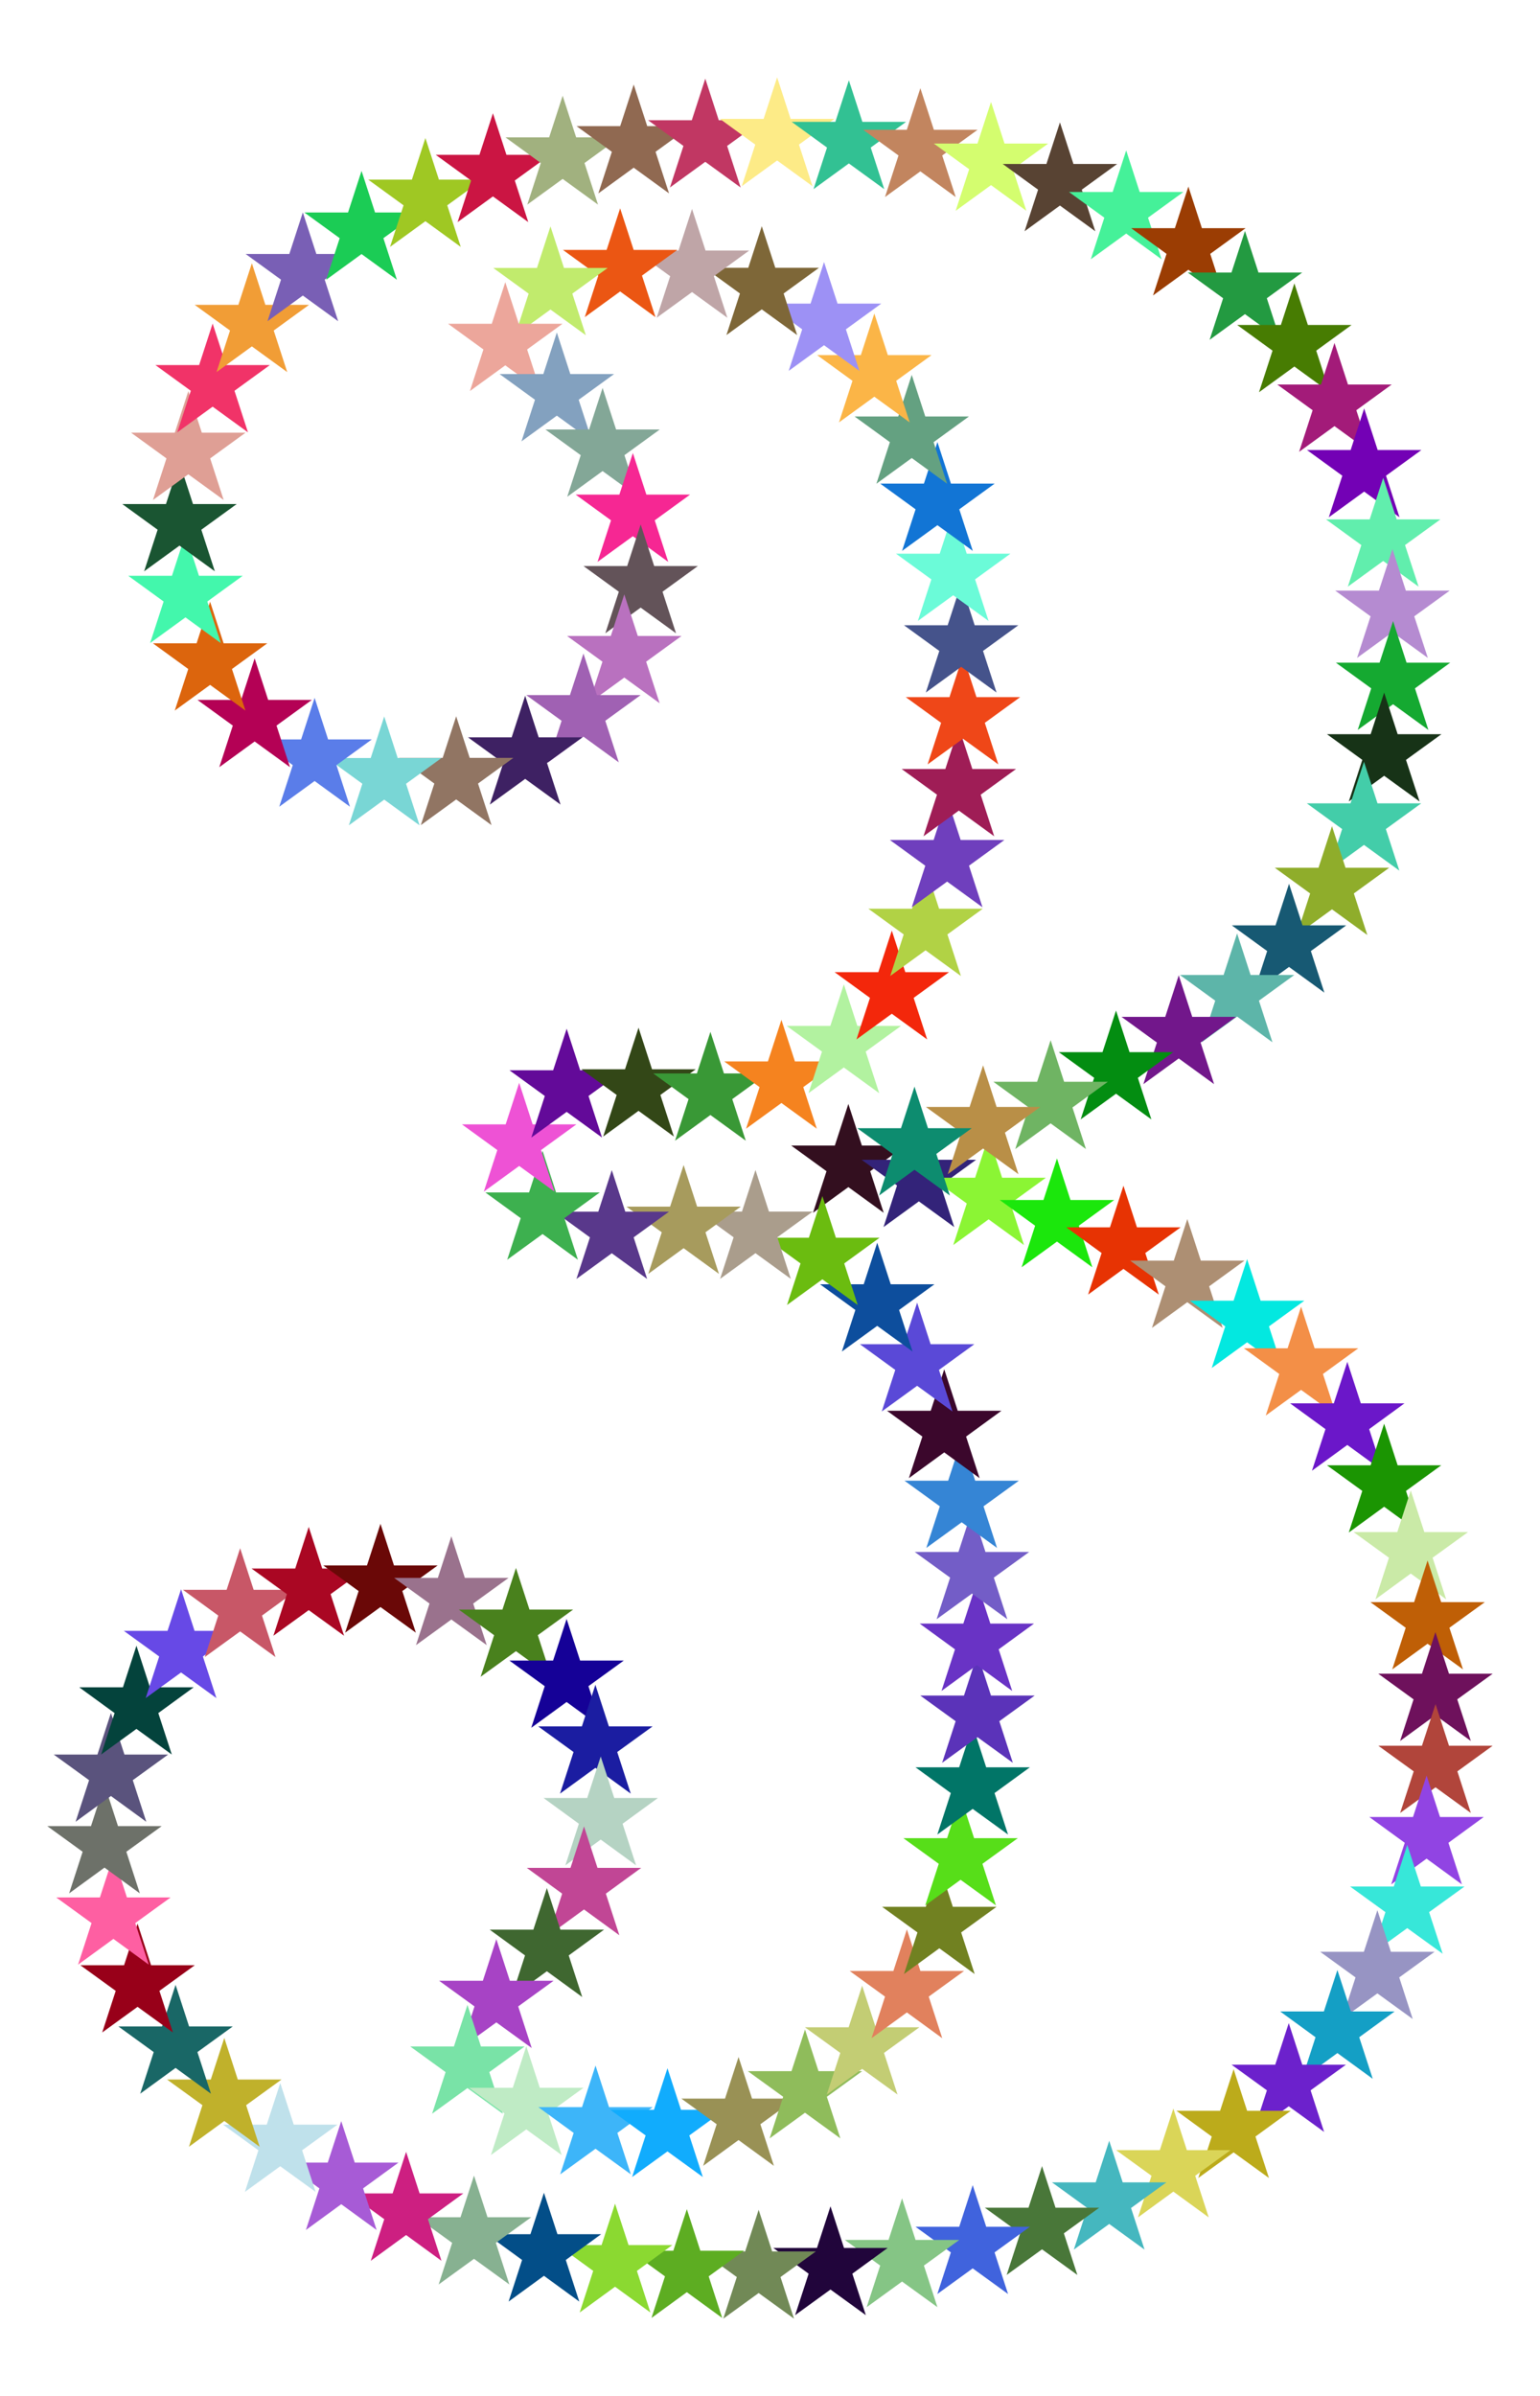 <?xml version="1.0" encoding="UTF-8"?>
<!DOCTYPE svg  PUBLIC '-//W3C//DTD SVG 1.1//EN'  'http://www.w3.org/Graphics/SVG/1.1/DTD/svg11.dtd'>
<svg enable-background="new 0 0 1099.79 1710.396" version="1.1" viewBox="0 0 1099.8 1710.4" xml:space="preserve" xmlns="http://www.w3.org/2000/svg">

	<polygon points="605.86 788.05 615.5 817.74 646.71 817.74 621.46 836.08 631.1 865.76 605.86 847.42 580.61 865.76 590.25 836.08 565 817.74 596.21 817.74" fill="#330F1F"/>
	<polygon points="656.22 798.25 665.86 827.93 697.07 827.93 671.82 846.28 681.47 875.96 656.22 857.61 630.97 875.96 640.61 846.28 615.36 827.93 646.57 827.93" fill="#332379"/>
	<polygon points="706.02 811.08 715.67 840.76 746.88 840.76 721.63 859.11 731.27 888.79 706.02 870.44 680.77 888.79 690.42 859.11 665.17 840.76 696.38 840.76" fill="#8BF534"/>
	<polygon points="754.84 826.96 764.48 856.64 795.7 856.64 770.44 874.99 780.09 904.67 754.84 886.33 729.59 904.67 739.24 874.99 713.99 856.64 745.2 856.64" fill="#1BE70C"/>
	<polygon points="802.32 846.45 811.96 876.14 843.18 876.14 817.92 894.48 827.57 924.16 802.32 905.82 777.07 924.16 786.72 894.48 761.47 876.14 792.68 876.14" fill="#E73303"/>
	<polygon points="847.92 870.22 857.57 899.9 888.78 899.9 863.53 918.25 873.17 947.93 847.92 929.59 822.68 947.93 832.32 918.25 807.07 899.9 838.28 899.9" fill="#AD8F73"/>
	<polygon points="890.62 898.84 900.27 928.53 931.48 928.53 906.23 946.87 915.87 976.56 890.62 958.21 865.37 976.56 875.02 946.87 849.77 928.53 880.98 928.53" fill="#03E8E0"/>
	<polygon points="929.18 932.8 938.83 962.48 970.04 962.48 944.79 980.83 954.43 1010.5 929.18 992.17 903.94 1010.5 913.58 980.83 888.33 962.48 919.54 962.48" fill="#F38F47"/>
	<polygon points="962.19 972.16 971.84 1001.8 1003 1001.8 977.8 1020.2 987.44 1049.9 962.19 1031.5 936.94 1049.9 946.59 1020.2 921.34 1001.8 952.55 1001.8" fill="#6B17C9"/>
	<polygon points="988.49 1016.3 998.13 1046 1029.3 1046 1004.1 1064.3 1013.7 1094 988.49 1075.6 963.24 1094 972.88 1064.3 947.64 1046 978.85 1046" fill="#1B9502"/>
	<polygon points="1007.5 1064 1017.2 1093.7 1048.4 1093.7 1023.1 1112 1032.8 1141.7 1007.5 1123.3 982.29 1141.7 991.93 1112 966.68 1093.7 997.89 1093.7" fill="#CAEAA7"/>
	<polygon points="1019.5 1114 1029.2 1143.7 1060.4 1143.7 1035.1 1162 1044.8 1191.7 1019.5 1173.4 994.28 1191.7 1003.9 1162 978.67 1143.7 1009.9 1143.7" fill="#BF5F06"/>
	<polygon points="1025.1 1165.1 1034.8 1194.8 1066 1194.8 1040.7 1213.1 1050.4 1242.8 1025.1 1224.4 999.89 1242.8 1009.5 1213.1 984.29 1194.8 1015.5 1194.8" fill="#6E115C"/>
	<polygon points="1025.2 1216.5 1034.8 1246.2 1066 1246.2 1040.8 1264.5 1050.4 1294.2 1025.2 1275.9 999.92 1294.2 1009.6 1264.5 984.31 1246.2 1015.5 1246.2" fill="#B1453B"/>
	<polygon points="1018.8 1267.5 1028.4 1297.1 1059.6 1297.1 1034.4 1315.5 1044 1345.2 1018.8 1326.8 993.53 1345.2 1003.2 1315.5 977.92 1297.1 1009.1 1297.1" fill="#9144E3"/>
	<polygon points="1005 1317 1014.7 1346.7 1045.9 1346.7 1020.6 1365 1030.3 1394.7 1005 1376.4 979.77 1394.7 989.41 1365 964.16 1346.7 995.38 1346.7" fill="#37E7D9"/>
	<polygon points="983.66 1363.6 993.31 1393.3 1024.5 1393.3 999.27 1411.6 1008.9 1441.3 983.66 1423 958.41 1441.3 968.06 1411.6 942.81 1393.3 974.02 1393.3" fill="#9794C3"/>
	<polygon points="955.1 1406.3 964.74 1435.9 995.95 1435.9 970.7 1454.3 980.35 1484 955.1 1465.6 929.85 1484 939.49 1454.3 914.24 1435.9 945.45 1435.9" fill="#149FC5"/>
	<polygon points="920.37 1444.2 930.01 1473.9 961.22 1473.9 935.97 1492.2 945.62 1521.9 920.37 1503.6 895.12 1521.9 904.76 1492.2 879.51 1473.9 910.72 1473.9" fill="#6C21CC"/>
	<polygon points="880.99 1477.1 890.63 1506.8 921.84 1506.8 896.59 1525.2 906.24 1554.8 880.99 1536.5 855.74 1554.8 865.38 1525.2 840.14 1506.8 871.34 1506.8" fill="#BCAB1B"/>
	<polygon points="837.96 1505.2 847.6 1534.9 878.81 1534.9 853.56 1553.2 863.21 1582.9 837.96 1564.5 812.71 1582.9 822.35 1553.2 797.1 1534.9 828.31 1534.9" fill="#DAD558"/>
	<polygon points="792.14 1528.2 801.78 1557.9 832.99 1557.9 807.74 1576.2 817.38 1605.9 792.14 1587.6 766.88 1605.9 776.53 1576.2 751.28 1557.9 782.49 1557.9" fill="#45B7BF"/>
	<polygon points="744.16 1546.3 753.81 1576 785.02 1576 759.77 1594.3 769.41 1624 744.16 1605.7 718.91 1624 728.56 1594.3 703.31 1576 734.52 1576" fill="#497739"/>
	<polygon points="694.66 1559.9 704.31 1589.6 735.52 1589.6 710.27 1607.9 719.91 1637.6 694.66 1619.3 669.41 1637.6 679.06 1607.9 653.81 1589.6 685.02 1589.6" fill="#4063DD"/>
	<polygon points="644.21 1569.3 653.85 1599 685.06 1599 659.81 1617.3 669.46 1647 644.21 1628.7 618.96 1647 628.6 1617.3 603.35 1599 634.56 1599" fill="#85C585"/>
	<polygon points="593.1 1575 602.74 1604.7 633.95 1604.7 608.7 1623.1 618.34 1652.7 593.1 1634.4 567.84 1652.7 577.49 1623.1 552.24 1604.7 583.45 1604.7" fill="#21053B"/>
	<polygon points="541.79 1577.5 551.44 1607.2 582.65 1607.2 557.4 1625.5 567.04 1655.2 541.79 1636.9 516.54 1655.2 526.19 1625.5 500.94 1607.2 532.15 1607.2" fill="#718956"/>
	<polygon points="490.51 1577 500.15 1606.7 531.36 1606.7 506.11 1625 515.76 1654.7 490.51 1636.3 465.26 1654.7 474.9 1625 449.65 1606.7 480.86 1606.7" fill="#5DAD22"/>
	<polygon points="439.24 1573.1 448.89 1602.7 480.1 1602.7 454.85 1621.1 464.49 1650.8 439.24 1632.4 413.99 1650.8 423.64 1621.1 398.39 1602.7 429.6 1602.7" fill="#8BD931"/>
	<polygon points="388.46 1565.3 398.1 1594.9 429.31 1594.9 404.06 1613.3 413.7 1643 388.46 1624.6 363.21 1643 372.85 1613.3 347.6 1594.9 378.81 1594.9" fill="#034E88"/>
	<polygon points="338.51 1553.1 348.16 1582.8 379.37 1582.8 354.12 1601.1 363.76 1630.8 338.51 1612.5 313.26 1630.8 322.91 1601.1 297.66 1582.8 328.87 1582.8" fill="#87B191"/>
	<polygon points="290.02 1536.1 299.67 1565.8 330.88 1565.8 305.63 1584.2 315.27 1613.9 290.02 1595.5 264.78 1613.9 274.42 1584.2 249.17 1565.8 280.38 1565.8" fill="#CD1F81"/>
	<polygon points="243.7 1514.2 253.35 1543.8 284.56 1543.8 259.31 1562.2 268.96 1591.9 243.7 1573.5 218.46 1591.9 228.1 1562.2 202.85 1543.8 234.06 1543.8" fill="#A75BD6"/>
	<polygon points="200.14 1487 209.79 1516.7 241 1516.7 215.75 1535 225.39 1564.7 200.14 1546.4 174.9 1564.7 184.54 1535 159.29 1516.7 190.5 1516.7" fill="#BFE1EB"/>
	<polygon points="160.18 1454.8 169.82 1484.5 201.03 1484.5 175.78 1502.8 185.43 1532.5 160.18 1514.1 134.93 1532.5 144.57 1502.8 119.32 1484.5 150.53 1484.5" fill="#C0B12B"/>
	<polygon points="125.39 1416.9 135.03 1446.6 166.24 1446.6 140.99 1464.9 150.64 1494.6 125.39 1476.2 100.14 1494.6 109.78 1464.9 84.533 1446.6 115.74 1446.6" fill="#196766"/>
	<polygon points="98.242 1373.2 107.89 1402.9 139.1 1402.9 113.85 1421.2 123.49 1450.9 98.242 1432.6 72.992 1450.9 82.637 1421.2 57.387 1402.9 88.597 1402.9" fill="#980019"/>
	<polygon points="80.997 1324.8 90.642 1354.5 121.85 1354.5 96.602 1372.8 106.25 1402.5 80.997 1384.1 55.748 1402.5 65.392 1372.8 40.143 1354.5 71.353 1354.5" fill="#FE5FA2"/>
	<polygon points="74.623 1273.9 84.267 1303.6 115.48 1303.6 90.228 1321.9 99.872 1351.6 74.623 1333.2 49.373 1351.6 59.018 1321.9 33.768 1303.6 64.978 1303.6" fill="#6D7169"/>
	<polygon points="79.221 1222.8 88.866 1252.5 120.08 1252.5 94.826 1270.8 104.47 1300.5 79.221 1282.1 53.972 1300.5 63.616 1270.8 38.367 1252.5 69.577 1252.5" fill="#5A537D"/>
	<polygon points="97.441 1174.8 107.08 1204.5 138.3 1204.5 113.05 1222.9 122.69 1252.5 97.441 1234.2 72.191 1252.5 81.836 1222.9 56.586 1204.5 87.797 1204.5" fill="#04433C"/>
	<polygon points="129.3 1134.5 138.94 1164.2 170.15 1164.2 144.9 1182.5 154.55 1212.2 129.3 1193.9 104.05 1212.2 113.69 1182.5 88.444 1164.2 119.65 1164.2" fill="#6749E6"/>
	<polygon points="171.5 1105.2 181.14 1134.9 212.35 1134.9 187.1 1153.3 196.75 1182.9 171.5 1164.6 146.25 1182.9 155.89 1153.3 130.64 1134.9 161.85 1134.9" fill="#C85767"/>
	<polygon points="220.48 1090 230.12 1119.7 261.34 1119.7 236.09 1138 245.73 1167.7 220.48 1149.4 195.23 1167.7 204.88 1138 179.63 1119.7 210.84 1119.7" fill="#AA0723"/>
	<polygon points="271.72 1087.8 281.36 1117.5 312.57 1117.5 287.32 1135.8 296.97 1165.5 271.72 1147.2 246.47 1165.5 256.11 1135.8 230.86 1117.5 262.07 1117.5" fill="#6A0807"/>
	<polygon points="322.34 1096.7 331.98 1126.4 363.19 1126.4 337.94 1144.7 347.59 1174.4 322.34 1156.1 297.09 1174.4 306.73 1144.7 281.48 1126.4 312.69 1126.4" fill="#9A728D"/>
	<polygon points="368.47 1119.3 378.12 1149 409.33 1149 384.08 1167.3 393.72 1197 368.47 1178.7 343.22 1197 352.87 1167.3 327.62 1149 358.83 1149" fill="#49811D"/>
	<polygon points="404.64 1155.7 414.28 1185.4 445.49 1185.4 420.24 1203.7 429.89 1233.4 404.64 1215 379.39 1233.4 389.03 1203.7 363.78 1185.4 394.99 1185.4" fill="#150197"/>
	<polygon points="425.2 1202.7 434.84 1232.4 466.05 1232.4 440.8 1250.7 450.45 1280.4 425.2 1262 399.95 1280.4 409.6 1250.7 384.34 1232.4 415.56 1232.4" fill="#1B1DA1"/>
	<polygon points="429.01 1253.9 438.66 1283.5 469.86 1283.5 444.62 1301.9 454.26 1331.6 429.01 1313.2 403.76 1331.6 413.4 1301.9 388.16 1283.5 419.37 1283.5" fill="#B5D3C3"/>
	<polygon points="417.07 1303.8 426.71 1333.4 457.92 1333.4 432.67 1351.8 442.32 1381.5 417.07 1363.1 391.82 1381.5 401.46 1351.8 376.21 1333.4 407.42 1333.4" fill="#C14695"/>
	<polygon points="390.55 1347.8 400.2 1377.5 431.41 1377.5 406.16 1395.9 415.8 1425.6 390.55 1407.2 365.3 1425.6 374.95 1395.9 349.7 1377.5 380.91 1377.5" fill="#3F6730"/>
	<polygon points="354.47 1384.3 364.12 1414 395.33 1414 370.08 1432.3 379.72 1462 354.47 1443.7 329.22 1462 338.87 1432.3 313.62 1414 344.83 1414" fill="#A743C5"/>
	<polygon points="333.83 1431.2 343.47 1460.9 374.68 1460.9 349.43 1479.2 359.08 1508.9 333.83 1490.6 308.58 1508.9 318.22 1479.2 292.97 1460.9 324.18 1460.9" fill="#79E3A7"/>
	<polygon points="375.85 1460.7 385.5 1490.4 416.7 1490.4 391.46 1508.7 401.1 1538.4 375.85 1520.1 350.6 1538.4 360.25 1508.7 335 1490.4 366.21 1490.4" fill="#BFEBC5"/>
	<polygon points="425.3 1474.5 434.94 1504.2 466.15 1504.2 440.9 1522.6 450.55 1552.2 425.3 1533.9 400.05 1552.2 409.69 1522.6 384.44 1504.2 415.65 1504.2" fill="#3DB5F9"/>
	<polygon points="476.67 1476.4 486.32 1506.1 517.52 1506.1 492.28 1524.4 501.92 1554.1 476.67 1535.8 451.42 1554.1 461.07 1524.4 435.82 1506.1 467.03 1506.1" fill="#11ACFD"/>
	<polygon points="527.43 1468.4 537.07 1498.1 568.28 1498.1 543.03 1516.4 552.68 1546.1 527.43 1527.7 502.18 1546.1 511.82 1516.4 486.58 1498.1 517.78 1498.1" fill="#999155"/>
	<polygon points="574.9 1448.8 584.54 1478.5 615.75 1478.5 590.5 1496.8 600.15 1526.5 574.9 1508.2 549.65 1526.5 559.3 1496.8 534.04 1478.5 565.26 1478.5" fill="#8FBC5B"/>
	<polygon points="615.71 1417.5 625.35 1447.2 656.56 1447.2 631.31 1465.5 640.96 1495.2 615.71 1476.9 590.46 1495.2 600.1 1465.5 574.85 1447.2 606.06 1447.2" fill="#C3CD74"/>
	<polygon points="647.66 1377.3 657.3 1407 688.51 1407 663.26 1425.3 672.91 1455 647.66 1436.6 622.41 1455 632.05 1425.3 606.8 1407 638.02 1407" fill="#E1815D"/>
	<polygon points="670.82 1331.5 680.46 1361.2 711.67 1361.2 686.42 1379.5 696.07 1409.2 670.82 1390.8 645.57 1409.2 655.22 1379.5 629.97 1361.2 661.18 1361.2" fill="#718121"/>
	<polygon points="686.01 1282.5 695.66 1312.2 726.87 1312.2 701.62 1330.5 711.26 1360.2 686.01 1341.9 660.76 1360.2 670.41 1330.5 645.16 1312.2 676.37 1312.2" fill="#57DE19"/>
	<polygon points="694.65 1231.9 704.29 1261.6 735.5 1261.6 710.25 1280 719.9 1309.6 694.65 1291.3 669.4 1309.6 679.04 1280 653.79 1261.6 685 1261.6" fill="#017567"/>
	<polygon points="698.07 1180.7 707.72 1210.4 738.93 1210.4 713.68 1228.7 723.32 1258.4 698.07 1240.1 672.82 1258.4 682.47 1228.7 657.22 1210.4 688.43 1210.4" fill="#5B33B9"/>
	<polygon points="697.62 1129.4 707.26 1159 738.47 1159 713.22 1177.4 722.87 1207.1 697.62 1188.7 672.37 1207.1 682.01 1177.4 656.76 1159 687.98 1159" fill="#6933C5"/>
	<polygon points="694.14 1078.2 703.78 1107.9 734.99 1107.9 709.74 1126.2 719.38 1155.9 694.14 1137.6 668.89 1155.9 678.53 1126.2 653.28 1107.9 684.49 1107.9" fill="#735DC7"/>
	<polygon points="686.79 1027.3 696.43 1057 727.64 1057 702.39 1075.3 712.04 1105 686.79 1086.7 661.54 1105 671.18 1075.3 645.93 1057 677.14 1057" fill="#3585D5"/>
	<polygon points="674.33 977.46 683.97 1007.1 715.18 1007.1 689.93 1025.5 699.58 1055.2 674.33 1036.8 649.08 1055.2 658.72 1025.5 633.48 1007.1 664.68 1007.1" fill="#3B072C"/>
	<polygon points="654.97 929.91 664.61 959.59 695.82 959.59 670.57 977.93 680.22 1007.6 654.97 989.27 629.72 1007.6 639.36 977.93 614.11 959.59 645.32 959.59" fill="#5A49D7"/>
	<polygon points="626.47 887.12 636.12 916.8 667.33 916.8 642.08 935.14 651.72 964.82 626.47 946.48 601.22 964.82 610.87 935.14 585.62 916.8 616.83 916.8" fill="#0D4E9D"/>
	<polygon points="587.31 853.88 596.95 883.56 628.16 883.56 602.91 901.91 612.56 931.59 587.31 913.25 562.06 931.59 571.7 901.91 546.45 883.56 577.66 883.56" fill="#6BBC10"/>
	<polygon points="539.52 835.23 549.16 864.92 580.37 864.92 555.12 883.26 564.77 912.94 539.52 894.6 514.27 912.94 523.92 883.26 498.66 864.92 529.88 864.92" fill="#AA9D8C"/>
	<polygon points="488.21 831.66 497.85 861.35 529.06 861.35 503.81 879.69 513.46 909.38 488.21 891.03 462.96 909.38 472.6 879.69 447.35 861.35 478.56 861.35" fill="#A79B5D"/>
	<polygon points="436.91 835.28 446.56 864.97 477.77 864.97 452.52 883.31 462.16 912.99 436.91 894.65 411.66 912.99 421.31 883.31 396.06 864.97 427.27 864.97" fill="#59388B"/>
	<polygon points="387.48 821.57 397.12 851.25 428.33 851.25 403.08 869.6 412.72 899.28 387.48 880.93 362.23 899.28 371.87 869.6 346.62 851.25 377.83 851.25" fill="#3DB04F"/>
	<polygon points="370.77 772.97 380.41 802.65 411.62 802.65 386.37 821 396.02 850.68 370.77 832.33 345.52 850.68 355.16 821 329.91 802.65 361.12 802.65" fill="#EE52D5"/>
	<polygon points="404.69 734.35 414.33 764.03 445.54 764.03 420.29 782.38 429.94 812.06 404.69 793.72 379.44 812.06 389.08 782.38 363.83 764.03 395.04 764.03" fill="#630A99"/>
	<polygon points="456.01 733.62 465.65 763.31 496.86 763.31 471.61 781.65 481.26 811.34 456.01 792.99 430.76 811.34 440.4 781.65 415.15 763.31 446.36 763.31" fill="#334717"/>
	<polygon points="507.35 736.59 516.99 766.27 548.2 766.27 522.95 784.62 532.6 814.3 507.35 795.96 482.1 814.3 491.74 784.62 466.49 766.27 497.7 766.27" fill="#399836"/>
	<polygon points="558.06 728.03 567.7 757.71 598.91 757.71 573.66 776.05 583.31 805.74 558.06 787.39 532.81 805.74 542.45 776.05 517.2 757.71 548.41 757.71" fill="#F5831F"/>
	<polygon points="602.64 702.66 612.28 732.35 643.49 732.35 618.24 750.69 627.89 780.37 602.64 762.03 577.39 780.37 587.03 750.69 561.78 732.35 592.99 732.35" fill="#B2F2A0"/>
	<polygon points="636.89 664.31 646.54 693.99 677.75 693.99 652.5 712.34 662.14 742.02 636.89 723.67 611.64 742.02 621.29 712.34 596.04 693.99 627.25 693.99" fill="#F3270B"/>
	<polygon points="661 619.02 670.64 648.7 701.85 648.7 676.6 667.05 686.25 696.73 661 678.39 635.75 696.73 645.39 667.05 620.14 648.7 651.35 648.7" fill="#B1D245"/>
	<polygon points="676.4 569.97 686.05 599.65 717.26 599.65 692.01 618 701.65 647.68 676.4 629.34 651.15 647.68 660.8 618 635.55 599.65 666.76 599.65" fill="#6F3FBD"/>
	<polygon points="684.76 519.28 694.41 548.96 725.62 548.96 700.37 567.3 710.01 596.99 684.76 578.64 659.51 596.99 669.16 567.3 643.91 548.96 675.12 548.96" fill="#9F1D56"/>
	<polygon points="687.7 467.97 697.35 497.66 728.56 497.66 703.31 516 712.95 545.68 687.7 527.34 662.45 545.68 672.1 516 646.85 497.66 678.06 497.66" fill="#EF4718"/>
	<polygon points="686.43 416.65 696.07 446.33 727.28 446.33 702.03 464.68 711.68 494.36 686.43 476.02 661.18 494.36 670.82 464.68 645.57 446.33 676.78 446.33" fill="#45538B"/>
	<polygon points="680.74 365.57 690.39 395.26 721.6 395.26 696.35 413.6 705.99 443.28 680.74 424.94 655.49 443.28 665.14 413.6 639.89 395.26 671.1 395.26" fill="#6BFBD8"/>
	<polygon points="669.47 315.55 679.12 345.23 710.33 345.23 685.08 363.58 694.72 393.26 669.47 374.92 644.22 393.26 653.87 363.58 628.62 345.23 659.83 345.23" fill="#1275D5"/>
	<polygon points="651.13 267.61 660.78 297.29 691.99 297.29 666.74 315.64 676.38 345.32 651.13 326.97 625.88 345.32 635.53 315.64 610.28 297.29 641.49 297.29" fill="#64A181"/>
	<polygon points="624.41 223.82 634.06 253.5 665.27 253.5 640.02 271.85 649.66 301.53 624.41 283.19 599.16 301.53 608.81 271.85 583.56 253.5 614.77 253.5" fill="#FBB547"/>
	<polygon points="588.49 187.06 598.14 216.74 629.35 216.74 604.1 235.09 613.74 264.77 588.49 246.43 563.24 264.77 572.89 235.09 547.64 216.74 578.85 216.74" fill="#9D91F5"/>
	<polygon points="544.03 161.48 553.68 191.16 584.89 191.16 559.64 209.51 569.28 239.19 544.03 220.85 518.78 239.19 528.43 209.51 503.18 191.16 534.39 191.16" fill="#7E6738"/>
	<polygon points="494.21 149.14 503.86 178.83 535.06 178.83 509.82 197.17 519.46 226.85 494.21 208.51 468.96 226.85 478.6 197.17 453.36 178.83 484.57 178.83" fill="#BFA5A7"/>
	<polygon points="442.87 148.71 452.52 178.39 483.73 178.39 458.48 196.74 468.12 226.42 442.87 208.07 417.62 226.42 427.27 196.74 402.02 178.39 433.23 178.39" fill="#EB5613"/>
	<polygon points="393.12 161.6 402.77 191.28 433.98 191.28 408.73 209.62 418.37 239.31 393.12 220.96 367.87 239.31 377.52 209.62 352.27 191.28 383.48 191.28" fill="#C1EB6D"/>
	<polygon points="360.85 201.44 370.49 231.13 401.7 231.13 376.45 249.47 386.1 279.15 360.85 260.81 335.6 279.15 345.24 249.47 319.99 231.13 351.2 231.13" fill="#ECA69B"/>
	<polygon points="397.67 237.36 407.31 267.04 438.52 267.04 413.27 285.38 422.92 315.07 397.67 296.72 372.42 315.07 382.06 285.38 356.81 267.04 388.02 267.04" fill="#83A1BF"/>
	<polygon points="430.34 276.91 439.98 306.59 471.19 306.59 445.94 324.94 455.59 354.62 430.34 336.27 405.09 354.62 414.73 324.94 389.48 306.59 420.7 306.59" fill="#83A797"/>
	<polygon points="451.97 323.41 461.61 353.09 492.82 353.09 467.58 371.44 477.22 401.12 451.97 382.78 426.72 401.12 436.36 371.44 411.12 353.09 442.32 353.09" fill="#F62793"/>
	<polygon points="457.54 374.38 467.19 404.07 498.4 404.07 473.15 422.41 482.79 452.09 457.54 433.75 432.3 452.09 441.94 422.41 416.69 404.07 447.9 404.07" fill="#635359"/>
	<polygon points="445.84 424.32 455.49 454.01 486.7 454.01 461.45 472.35 471.09 502.03 445.84 483.69 420.59 502.03 430.24 472.35 404.99 454.01 436.2 454.01" fill="#B971BF"/>
	<polygon points="416.67 466.52 426.31 496.2 457.52 496.2 432.27 514.54 441.92 544.23 416.67 525.88 391.42 544.23 401.06 514.54 375.82 496.2 407.02 496.2" fill="#A061B3"/>
	<polygon points="375.06 496.65 384.7 526.34 415.92 526.34 390.66 544.68 400.31 574.36 375.06 556.02 349.81 574.36 359.46 544.68 334.21 526.34 365.42 526.34" fill="#3E2163"/>
	<polygon points="325.78 511.32 335.43 541 366.64 541 341.39 559.35 351.03 589.03 325.78 570.69 300.53 589.03 310.18 559.35 284.93 541 316.14 541" fill="#917563"/>
	<polygon points="274.39 511.46 284.03 541.14 315.24 541.14 289.99 559.49 299.64 589.17 274.39 570.83 249.14 589.17 258.78 559.49 233.53 541.14 264.74 541.14" fill="#79D6D5"/>
	<polygon points="224.68 498.17 234.32 527.85 265.53 527.85 240.28 546.19 249.93 575.88 224.68 557.53 199.43 575.88 209.08 546.19 183.82 527.85 215.04 527.85" fill="#5A7DE9"/>
	<polygon points="181.86 469.95 191.51 499.63 222.72 499.63 197.47 517.97 207.11 547.66 181.86 529.31 156.61 547.66 166.26 517.97 141.01 499.63 172.22 499.63" fill="#B40155"/>
	<polygon points="150.04 429.55 159.69 459.23 190.9 459.23 165.65 477.58 175.29 507.26 150.04 488.92 124.8 507.26 134.44 477.58 109.19 459.23 140.4 459.23" fill="#DC650D"/>
	<polygon points="132.45 381.36 142.1 411.04 173.31 411.04 148.06 429.39 157.7 459.07 132.45 440.73 107.2 459.07 116.85 429.39 91.599 411.04 122.81 411.04" fill="#43F7AC"/>
	<polygon points="128.18 330.14 137.82 359.82 169.03 359.82 143.78 378.16 153.43 407.84 128.18 389.5 102.93 407.84 112.57 378.16 87.323 359.82 118.53 359.82" fill="#1A5532"/>
	<polygon points="134.48 279.21 144.13 308.89 175.34 308.89 150.09 327.24 159.73 356.92 134.48 338.58 109.24 356.92 118.88 327.24 93.63 308.89 124.84 308.89" fill="#DF9F95"/>
	<polygon points="151.85 230.94 161.5 260.62 192.71 260.62 167.46 278.96 177.1 308.65 151.85 290.3 126.6 308.65 136.25 278.96 111 260.62 142.21 260.62" fill="#F13368"/>
	<polygon points="179.88 187.92 189.52 217.6 220.73 217.6 195.48 235.95 205.13 265.63 179.88 247.28 154.63 265.63 164.28 235.95 139.02 217.6 170.24 217.6" fill="#F19D36"/>
	<polygon points="216.27 151.62 225.92 181.3 257.13 181.3 231.88 199.64 241.52 229.32 216.27 210.98 191.02 229.32 200.67 199.64 175.42 181.3 206.63 181.3" fill="#795FB5"/>
	<polygon points="258.2 122 267.84 151.68 299.05 151.68 273.8 170.02 283.44 199.71 258.2 181.36 232.95 199.71 242.59 170.02 217.34 151.68 248.55 151.68" fill="#1BCC55"/>
	<polygon points="303.8 98.54 313.45 128.22 344.66 128.22 319.41 146.57 329.05 176.25 303.8 157.9 278.55 176.25 288.2 146.57 262.95 128.22 294.16 128.22" fill="#9FC823"/>
	<polygon points="352.03 80.846 361.68 110.53 392.88 110.53 367.64 128.87 377.28 158.56 352.03 140.21 326.78 158.56 336.42 128.87 311.18 110.53 342.39 110.53" fill="#CB1543"/>
	<polygon points="401.82 68.354 411.46 98.036 442.67 98.036 417.42 116.38 427.07 146.06 401.82 127.72 376.57 146.06 386.21 116.38 360.96 98.036 392.18 98.036" fill="#A1B17F"/>
	<polygon points="452.56 60.342 462.21 90.024 493.42 90.024 468.17 108.37 477.81 138.05 452.56 119.71 427.31 138.05 436.96 108.37 411.71 90.024 442.92 90.024" fill="#906951"/>
	<polygon points="503.68 56.155 513.32 85.837 544.54 85.837 519.29 104.18 528.93 133.86 503.68 115.52 478.43 133.86 488.08 104.18 462.83 85.837 494.04 85.837" fill="#C13763"/>
	<polygon points="554.99 55.198 564.63 84.881 595.84 84.881 570.59 103.22 580.24 132.91 554.99 114.56 529.74 132.91 539.38 103.22 514.13 84.881 545.34 84.881" fill="#FDEB87"/>
	<polygon points="606.22 57.306 615.87 86.989 647.08 86.989 621.83 105.33 631.48 135.02 606.22 116.67 580.98 135.02 590.62 105.33 565.37 86.989 596.58 86.989" fill="#32C193"/>
	<polygon points="657.28 62.963 666.92 92.646 698.13 92.646 672.88 110.99 682.53 140.67 657.28 122.33 632.03 140.67 641.67 110.99 616.42 92.646 647.63 92.646" fill="#C2855F"/>
	<polygon points="707.74 72.777 717.38 102.46 748.59 102.46 723.34 120.8 732.98 150.49 707.74 132.14 682.49 150.49 692.13 120.8 666.88 102.46 698.09 102.46" fill="#D4FD6F"/>
	<polygon points="756.96 87.368 766.6 117.05 797.81 117.05 772.56 135.4 782.21 165.08 756.96 146.73 731.71 165.08 741.35 135.4 716.1 117.05 747.31 117.05" fill="#584333"/>
	<polygon points="804.27 107.37 813.91 137.05 845.12 137.05 819.87 155.39 829.52 185.08 804.27 166.73 779.02 185.08 788.66 155.39 763.42 137.05 794.62 137.05" fill="#45F199"/>
	<polygon points="848.69 133.2 858.34 162.88 889.55 162.88 864.3 181.22 873.94 210.91 848.69 192.56 823.44 210.91 833.09 181.22 807.84 162.88 839.05 162.88" fill="#9B3D03"/>
	<polygon points="889.1 164.88 898.75 194.57 929.96 194.57 904.71 212.91 914.35 242.59 889.1 224.25 863.85 242.59 873.5 212.91 848.25 194.57 879.46 194.57" fill="#239A41"/>
	<polygon points="924.38 202.29 934.03 231.97 965.24 231.97 939.99 250.32 949.63 280 924.38 261.65 899.13 280 908.78 250.32 883.53 231.97 914.74 231.97" fill="#477C02"/>
	<polygon points="953.03 244.82 962.67 274.5 993.88 274.5 968.63 292.85 978.28 322.53 953.03 304.19 927.78 322.53 937.42 292.85 912.17 274.5 943.38 274.5" fill="#A31B79"/>
	<polygon points="974.22 291.57 983.87 321.25 1015.1 321.25 989.83 339.6 999.47 369.28 974.22 350.94 948.97 369.28 958.62 339.6 933.37 321.25 964.58 321.25" fill="#7301B5"/>
	<polygon points="987.82 341.08 997.46 370.76 1028.7 370.76 1003.4 389.11 1013.1 418.79 987.82 400.45 962.57 418.79 972.21 389.11 946.96 370.76 978.17 370.76" fill="#61EEAD"/>
	<polygon points="994.41 391.95 1004 421.63 1035.3 421.63 1010 439.98 1019.7 469.66 994.41 451.31 969.16 469.66 978.8 439.98 953.55 421.63 984.76 421.63" fill="#B58BD1"/>
	<polygon points="994.87 443.37 1004.5 473.05 1035.7 473.05 1010.5 491.4 1020.1 521.08 994.87 502.73 969.62 521.08 979.27 491.4 954.02 473.05 985.23 473.05" fill="#15A931"/>
	<polygon points="988.5 494.42 998.15 524.11 1029.4 524.11 1004.1 542.45 1013.8 572.13 988.5 553.79 963.26 572.13 972.9 542.45 947.65 524.11 978.86 524.11" fill="#173317"/>
	<polygon points="974.1 543.79 983.75 573.47 1015 573.47 989.71 591.82 999.35 621.5 974.1 603.15 948.85 621.5 958.5 591.82 933.25 573.47 964.46 573.47" fill="#43CDA9"/>
	<polygon points="951.25 589.78 960.9 619.46 992.11 619.46 966.86 637.8 976.5 667.49 951.25 649.14 926 667.49 935.65 637.8 910.4 619.46 941.61 619.46" fill="#8FAD2B"/>
	<polygon points="920.56 630.89 930.2 660.58 961.41 660.58 936.16 678.92 945.8 708.6 920.56 690.26 895.31 708.6 904.95 678.92 879.7 660.58 910.91 660.58" fill="#175973"/>
	<polygon points="883.48 666.32 893.12 696 924.33 696 899.08 714.34 908.72 744.03 883.48 725.68 858.23 744.03 867.87 714.34 842.62 696 873.83 696" fill="#5DB5A9"/>
	<polygon points="841.8 696.22 851.45 725.9 882.66 725.9 857.41 744.24 867.05 773.92 841.8 755.58 816.55 773.92 826.2 744.24 800.95 725.9 832.16 725.9" fill="#72178B"/>
	<polygon points="797.01 721.39 806.65 751.08 837.86 751.08 812.61 769.42 822.26 799.1 797.01 780.76 771.76 799.1 781.4 769.42 756.15 751.08 787.36 751.08" fill="#038D11"/>
	<polygon points="750.3 742.56 759.94 772.24 791.15 772.24 765.9 790.59 775.54 820.27 750.3 801.92 725.05 820.27 734.69 790.59 709.44 772.24 740.65 772.24" fill="#6FB463"/>
	<polygon points="702.08 760.51 711.72 790.2 742.94 790.2 717.69 808.54 727.33 838.22 702.08 819.88 676.83 838.22 686.48 808.54 661.23 790.2 692.44 790.2" fill="#B98F47"/>
	<polygon points="653.09 775.7 662.73 805.39 693.94 805.39 668.69 823.73 678.34 853.42 653.09 835.07 627.84 853.42 637.48 823.73 612.23 805.39 643.44 805.39" fill="#0D8C6F"/>

</svg>
